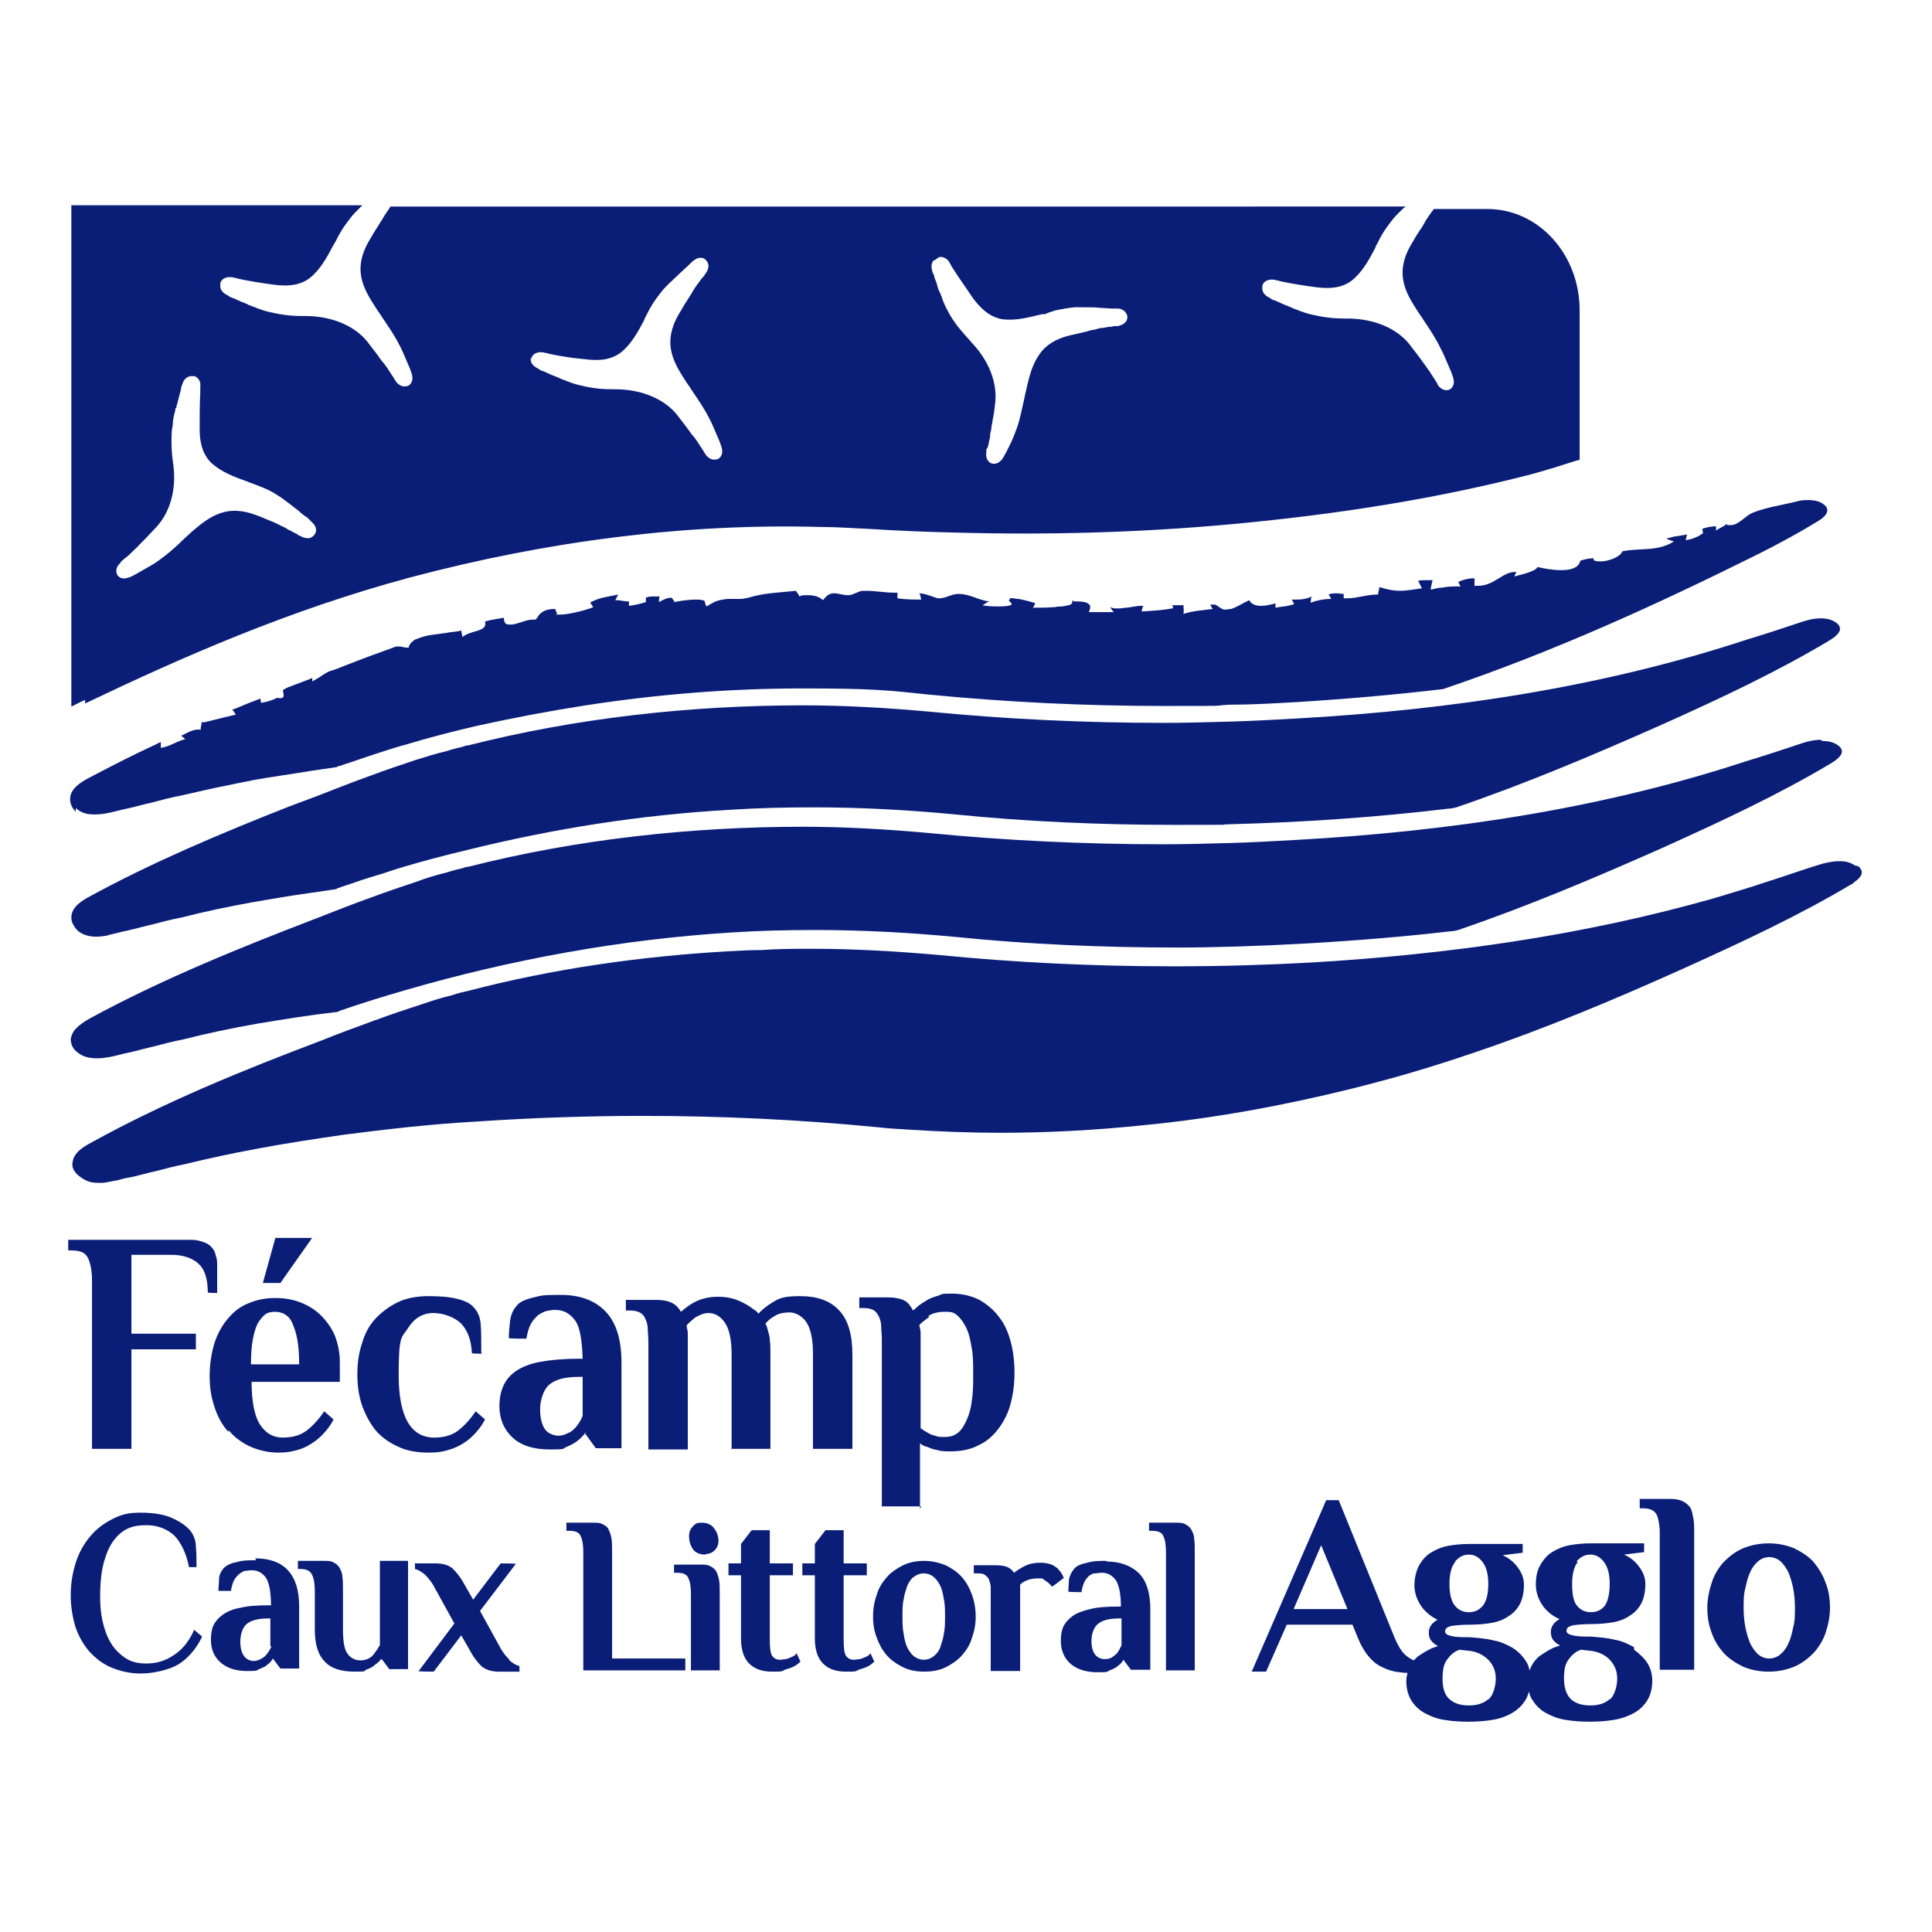 <?xml version="1.0" encoding="UTF-8"?>
<svg id="Calque_2" xmlns="http://www.w3.org/2000/svg" version="1.1" viewBox="0 0 308.7 308.7">
  <!-- Generator: Adobe Illustrator 29.0.1, SVG Export Plug-In . SVG Version: 2.1.0 Build 192)  -->
  <defs>
    <style>
      .st0 {
        fill: #0a1e78;
      }
    </style>
  </defs>
  <g>
    <path class="st0" d="M290.9,118.2c-.9,0-1.8.2-2.8.5-3,1-6,2-9,2.9-22.8,7.5-46.9,11.2-71.9,12.6-3.6.2-7.1.4-10.7.5-3.6.1-7.2.2-10.7.2-12.6,0-25.1-.6-37.4-1.8-6.7-.6-13.4-1-20.1-1h0c-17.9,0-36.2,2-53.5,6.4-.3,0-.6.1-.8.2-.9.2-1.7.4-2.6.7-1.7.4-3.3.9-4.9,1.5-2.4.8-4.8,1.6-7.2,2.5-2.8,1-5.6,2.1-8.4,3.2-12.5,4.8-24.9,9.8-36.5,16.1-.9.5-1.8,1.1-2.5,1.9-.3.4-.5.9-.6,1.4,0,.8.3,1.5.9,2,1,.9,2.1,1.1,3.4,1.1.6,0,1.2-.1,1.9-.2,1-.2,2-.5,3-.7,1.4-.3,2.7-.7,4.1-1,1.5-.4,3-.8,4.6-1.1,3.9-1,7.8-1.8,11.7-2.5,4.2-.7,8.5-1.4,12.9-1.9.2,0,.3-.1.5-.2,3.5-1.2,7-2.3,10.5-3.3,16.9-4.9,34.4-8.1,52-9.2,4.5-.3,9-.4,13.5-.4,7.4,0,14.9.4,22.3,1.1,11.8,1.2,23.7,1.7,35.5,1.7s29.2-.9,43.7-2.6c.4,0,.8-.1,1.2-.2,11.4-3.9,22.2-8.5,32.8-13.2,9.3-4.2,18.5-8.5,26.7-13.4,1.5-.9,2.5-1.9,1.2-2.9-.7-.5-1.5-.7-2.5-.7"/>
    <path class="st0" d="M296.4,138.3c-.7-.5-1.5-.7-2.5-.7s-1.8.2-2.7.4c-3,.9-6,2-8.9,2.9-2.9,1-5.8,1.8-8.7,2.7-20.5,5.8-42,8.9-64.2,10.2-7.3.4-14.5.6-21.6.6h-.6c-12.5,0-24.9-.6-37.1-1.8-6.8-.6-13.6-1-20.3-1h0c-2.7,0-5.4,0-8.1.2-1.8,0-3.6.1-5.4.2-14,.8-28,2.8-41.4,6.3-.9.2-1.8.4-2.6.7-1.7.4-3.3.9-5,1.5-2.5.8-4.9,1.6-7.3,2.5-.1,0-.2,0-.3.1-2.7,1-5.5,2-8.2,3.1-12.7,4.8-25.2,9.9-36.8,16.3-1.3.7-2.9,1.6-3.1,3.2-.2.8.3,1.6.9,2.1.5.4,1.1.8,1.7,1,.6.2,1.3.2,2,.2.8,0,1.7-.3,2.5-.4.7-.2,1.5-.4,2.2-.5,1.4-.3,2.7-.7,4.1-1,1.5-.4,3.1-.8,4.6-1.1,3.7-.9,7.4-1.7,11.2-2.4,4.7-.9,9.4-1.6,14.2-2.3,7-.9,14-1.7,21.2-2.1,8.9-.6,17.8-.9,26.5-.9,12.6,0,25.1.6,37.4,1.8,1.7.2,3.4.3,5.2.4,4.8.3,9.6.5,14.5.5,7.5,0,15.1-.4,22.8-1.2,11.5-1.1,22.7-3.2,33.6-5.9,1.6-.4,3.1-.8,4.6-1.2,4.9-1.3,9.7-2.8,14.4-4.4,11.9-4,23-8.7,33.9-13.6,9.3-4.2,18.5-8.5,26.7-13.4.2,0,.3-.2.4-.3,1.2-.8,1.8-1.7.7-2.6"/>
    <path class="st0" d="M19.3,89.8l.3-.3c.2-.1.3-.3.5-.4.4-.3.8-.7,1.1-1,0,0,.2-.2.2-.2.3-.3.6-.5.8-.8.3-.3.6-.6,1-1,.6-.6,1.2-1.3,1.8-1.9,2.2-2.4,3.2-6,2.7-9.9-.2-1.2-.3-2.5-.3-3.8,0-.8,0-1.7.2-2.6,0-.8.2-1.6.4-2.3,0-.2,0-.4.2-.5,0-.2,0-.4.1-.5.1-.4.2-.8.3-1.2.1-.4.2-.7.3-1.1h0c0-.3.1-.6.2-.8.1-.4.4-1.2,1.3-1.4.1,0,.2,0,.3,0,.1,0,.3,0,.4,0,.7.3,1,1,.9,1.6,0,.1,0,.3,0,.4,0,.2,0,.4,0,.6-.1,1.8-.1,3.8-.1,5.9,0,1.7.3,3.8,1.8,5.3,1.6,1.5,3.7,2.3,5.7,3l.5.2c.5.2,1.1.4,1.6.6,1,.4,1.9.8,2.8,1.4.5.3.9.6,1.3.9.7.5,1.4,1.1,2.1,1.6.4.4.9.8,1.4,1.1h0c.2.2.4.4.6.6.3.3.8.7.8,1.4,0,.3-.1.6-.4.9-.2.2-.4.3-.7.4-.5,0-1-.1-1.1-.2l-.4-.2c-.2,0-.3-.2-.5-.3-.5-.2-.9-.5-1.4-.7l-.3-.2c-.3-.2-.7-.3-1-.5-.4-.2-.8-.4-1.3-.6-.8-.3-1.6-.7-2.5-1-2.1-.8-4-.9-5.7-.3-1.8.6-3.3,1.9-4.6,3-.4.4-.9.8-1.3,1.2h0c-1.3,1.3-2.6,2.4-4,3.4-.7.5-1.4.9-2.3,1.4l-1.4.8c-.5.3-1,.5-1.5.6-.6.1-1.1-.1-1.4-.6,0,0,0,0,0,0-.3-.7,0-1.4.5-1.8M84.9,57.4c0-.1,0-.2.1-.4.3-.6,1.1-.8,1.7-.7.1,0,.3,0,.4.1.2,0,.4,0,.5.1,1.8.4,3.7.7,5.9.9,1.7.2,3.8.3,5.6-1,1.7-1.3,2.8-3.3,3.8-5.2l.2-.5c.3-.5.5-1,.8-1.5.5-.9,1.1-1.7,1.8-2.6.3-.4.7-.8,1.1-1.2.6-.6,1.3-1.2,1.9-1.8.4-.4.9-.8,1.3-1.2h0c.2-.2.4-.4.6-.6.3-.2.8-.7,1.5-.6.3,0,.6.2.8.5.2.2.3.5.3.8,0,.5-.3,1-.4,1.1l-.2.3c-.1.2-.2.3-.4.5-.3.4-.6.8-.9,1.2l-.2.3c-.2.3-.4.6-.6,1-.3.4-.5.8-.7,1.1-.5.7-.9,1.5-1.4,2.3-1.1,1.9-1.5,3.8-1.2,5.5.3,1.9,1.4,3.6,2.3,5,.3.5.7,1,1,1.5h0c1,1.5,2,2.9,2.8,4.5.4.7.7,1.5,1.1,2.4l.6,1.4c.2.6.4,1,.4,1.5,0,.6-.3,1.1-.8,1.3,0,0,0,0-.1,0-.8.2-1.4-.3-1.7-.7l-.2-.3c-.1-.2-.2-.3-.3-.5-.3-.4-.5-.8-.8-1.2,0-.1-.1-.2-.2-.3-.2-.3-.4-.6-.7-.9-.3-.4-.5-.7-.8-1.1-.5-.7-1.1-1.4-1.6-2.1-2-2.5-5.5-4-9.5-4.1-1.3,0-2.5,0-3.8-.2-.8-.1-1.7-.3-2.5-.5-.8-.2-1.6-.5-2.3-.8-.2,0-.3-.1-.5-.2-.2,0-.3-.2-.5-.2-.4-.2-.8-.3-1.2-.5-.4-.2-.7-.3-1.1-.5h-.1c-.2-.1-.5-.2-.7-.4-.4-.2-1.2-.6-1.2-1.5,0,0,0-.2,0-.3M149.5,41.5c0,0,.1-.1.2-.2.1,0,.2-.1.3-.2.7-.2,1.4.3,1.7.8,0,.1.2.3.2.4.1.2.2.3.3.5,1,1.6,2.1,3.1,3.3,4.9,1,1.3,2.4,2.9,4.6,3.3,2.2.3,4.3-.3,6.4-.8h.5c.5-.3,1.1-.4,1.6-.6,1-.2,2-.4,3.1-.5.5,0,1.1,0,1.6,0,.9,0,1.8,0,2.6.1.6,0,1.2.1,1.8.1h0c.2,0,.5,0,.8,0,.4,0,1,.1,1.4.7.2.3.3.6.2.9,0,.3-.2.5-.4.7-.4.4-.9.4-1,.5h-.4c-.2,0-.4,0-.6.1-.5,0-1,.1-1.5.2h-.3c-.4.1-.8.2-1.1.3-.4,0-.9.2-1.3.3-.8.2-1.7.4-2.6.6-2.1.5-3.8,1.5-4.8,3-1.1,1.5-1.6,3.4-2,5.1-.1.6-.3,1.2-.4,1.8h0c-.4,1.8-.7,3.5-1.3,5.1-.3.8-.6,1.6-1,2.4l-.7,1.4c-.3.5-.5,1-.9,1.3-.4.4-1,.5-1.5.3,0,0,0,0,0,0-.7-.4-.8-1.2-.7-1.8v-.4c.2-.2.2-.4.3-.6.1-.5.2-1,.3-1.4,0-.1,0-.2,0-.3,0-.4.2-.7.2-1.1,0-.4.2-.9.2-1.3.2-.8.3-1.7.4-2.6.4-3.2-.9-6.7-3.6-9.6-.8-.9-1.7-1.9-2.5-2.9-.5-.7-1-1.4-1.4-2.2-.4-.7-.7-1.4-1-2.2,0-.2-.1-.3-.2-.5,0-.2-.1-.3-.2-.5-.2-.4-.3-.8-.4-1.2-.1-.4-.3-.7-.4-1.1h0c0-.3-.2-.6-.3-.8-.1-.4-.4-1.3.2-1.9M13.6,112.4c15.5-7.4,32.5-14.9,51.8-20.1,22.2-5.9,44.3-8.7,65.8-8.1,2.5,0,5,.2,7.5.3,4.7.3,9.4.5,14.1.6,14.6.4,29.2,0,43.5-1.3,17.6-1.6,33.6-4.2,48.3-8,2.6-.7,5.1-1.5,7.6-2.3,0,0,.1,0,.2,0v-10.8c0-.4,0-.7,0-1.1,0,0,0,0,0,0v-12c0-9-6.6-16.2-14.7-16.2h-8.6c-.3.4-.5.7-.8,1.1l-.2.3c-.2.3-.4.6-.6,1-.2.4-.5.8-.7,1.1-.5.7-.9,1.5-1.4,2.3-1.1,1.9-1.5,3.8-1.2,5.5.3,1.9,1.4,3.6,2.3,5,.3.5.7,1,1,1.5h0c1,1.5,2,3,2.7,4.5.4.7.7,1.5,1.1,2.4l.6,1.4c.2.6.4,1,.4,1.5,0,.6-.3,1.1-.8,1.3,0,0,0,0,0,0-.8.2-1.4-.3-1.7-.7l-.2-.4c-.1-.2-.2-.3-.3-.5-.3-.4-.5-.8-.8-1.2,0-.1-.1-.2-.2-.3-.2-.3-.4-.6-.7-1-.3-.4-.5-.7-.8-1.1-.5-.7-1.1-1.4-1.6-2.1-2-2.5-5.5-4-9.5-4.1-1.2,0-2.5,0-3.8-.2-.8-.1-1.7-.3-2.6-.5-.8-.2-1.6-.5-2.3-.8-.2,0-.3-.1-.5-.2l-.5-.2c-.4-.2-.8-.3-1.2-.5-.4-.2-.7-.3-1.1-.5h-.1c-.2-.1-.5-.2-.7-.4-.4-.2-1.2-.6-1.2-1.5,0,0,0-.2,0-.3,0-.1,0-.2.1-.4.3-.6,1.1-.8,1.7-.7.2,0,.3,0,.4.1.2,0,.4,0,.5.1,1.8.4,3.7.7,5.9,1,1.7.2,3.8.3,5.6-1,1.7-1.3,2.8-3.3,3.8-5.2l.2-.5c.3-.5.5-1,.8-1.5.5-.9,1.1-1.7,1.8-2.6.3-.4.7-.8,1.1-1.2.3-.3.6-.6,1-.9H62.4c-.2.3-.4.6-.6.9l-.2.3c-.2.3-.4.6-.6,1-.3.4-.5.8-.7,1.1-.5.7-.9,1.5-1.4,2.3-1.1,1.9-1.5,3.8-1.2,5.5.3,1.9,1.4,3.6,2.3,5,.3.5.7,1,1,1.5h0c1,1.5,2,2.9,2.8,4.5.4.7.7,1.5,1.1,2.4l.6,1.4c.2.6.4,1,.4,1.5,0,.6-.3,1.1-.8,1.3,0,0,0,0-.1,0-.8.2-1.4-.3-1.7-.7l-.2-.3c-.1-.2-.2-.3-.3-.5-.3-.4-.5-.8-.8-1.2,0-.1-.1-.2-.2-.3-.2-.3-.4-.6-.7-.9-.3-.4-.5-.7-.8-1.1-.5-.7-1.1-1.4-1.6-2.1-2-2.5-5.5-4-9.5-4.1-1.3,0-2.5,0-3.8-.2-.8-.1-1.7-.3-2.6-.5-.8-.2-1.6-.5-2.3-.8-.2,0-.3-.1-.5-.2-.2,0-.3-.1-.5-.2-.4-.2-.8-.3-1.2-.5-.4-.2-.7-.3-1.1-.5h-.1c-.2-.1-.5-.2-.7-.4-.4-.2-1.2-.6-1.2-1.5,0,0,0-.2,0-.3,0-.1,0-.2.1-.4.3-.6,1.1-.8,1.7-.7.2,0,.3,0,.4.1.2,0,.4,0,.5.1,1.8.4,3.7.7,5.9,1,1.7.2,3.8.3,5.6-1,1.7-1.3,2.8-3.3,3.8-5.2l.3-.5c.3-.5.5-1,.8-1.5.5-.9,1.1-1.7,1.8-2.6.3-.4.7-.8,1.1-1.2.2-.2.5-.5.7-.7H11.4v80.1c.6-.3,1.2-.6,1.8-.9.1,0,.3-.1.4-.2"/>
    <path class="st0" d="M34.7,206.6v-4.4c0-.5,0-1-.2-1.5-.1-.5-.3-1-.6-1.3-.3-.4-.7-.7-1.3-.9-.5-.2-1.2-.4-2-.4H10.9v1.7h.6c1.4,0,2.2.4,2.6,1.3.4.9.6,2.1.6,3.6v26.8h6.3v-15.9h10.3v-2.5h-10.3v-12.6h6.4c1.8,0,3.3.5,4.3,1.4,1,.9,1.5,2.4,1.5,4.6h0c0,.1,1.6.1,1.6.1Z"/>
    <path class="st0" d="M40.4,214c.2-1.1.5-2,.8-2.6.4-.6.8-1.1,1.2-1.4s1-.4,1.5-.4,1.1.1,1.6.4c.5.3.9.7,1.2,1.4.3.7.6,1.5.8,2.6.2,1.1.3,2.4.3,4h-7.7c0-1.6.1-3,.3-4M36.5,228.5c.9,1.1,2.1,2,3.4,2.6,1.3.6,2.9,1,4.5,1s2.4-.2,3.4-.5c1-.3,1.8-.8,2.5-1.3.7-.5,1.3-1.1,1.8-1.7.5-.6.9-1.2,1.2-1.8h0c0,0-1.5-1.3-1.5-1.3h0c0,0,0,0,0,0-.8,1.2-1.7,2.2-2.7,3-1,.8-2.3,1.2-3.9,1.2s-2.7-.7-3.6-2c-.9-1.3-1.4-3.7-1.4-6.9h14.1c0-.4,0-.7,0-1.1,0-.3,0-.6,0-1,0-.4,0-.8,0-1.1,0-1.5-.3-2.9-.8-4.2-.5-1.2-1.3-2.3-2.2-3.2-.9-.9-2-1.6-3.3-2.1-1.3-.5-2.6-.7-4.1-.7s-2.9.3-4.1.8c-1.3.5-2.4,1.3-3.3,2.4-.9,1-1.7,2.4-2.2,3.9-.5,1.6-.8,3.4-.8,5.4s.3,3.5.8,5c.5,1.5,1.2,2.8,2.2,3.9"/>
  </g>
  <polygon class="st0" points="44 197.8 42 205 44.8 205 49.8 197.9 49.9 197.8 44 197.8"/>
  <g>
    <path class="st0" d="M76.9,216.1h0c0-2,0-3.5-.1-4.6-.1-1.1-.5-2-1.1-2.6-.6-.7-1.5-1.1-2.8-1.4-1.2-.3-2.8-.4-4.5-.4s-3.5.3-4.9,1c-1.4.7-2.6,1.6-3.6,2.7s-1.7,2.5-2.1,4c-.5,1.5-.7,3.1-.7,4.8s.2,3.3.7,4.8c.5,1.5,1.2,2.8,2.1,4,.9,1.1,2.1,2,3.6,2.7,1.4.7,3.1,1,4.9,1s2.5-.2,3.5-.5c1-.3,1.9-.8,2.6-1.3.7-.5,1.3-1.1,1.8-1.7.5-.6.9-1.2,1.2-1.8h0c0,0-1.5-1.3-1.5-1.3h0c0,0,0,0,0,0-.8,1.2-1.7,2.2-2.7,3-1,.8-2.3,1.2-3.9,1.2-3.8,0-5.7-3.4-5.7-10s.5-5.9,1.5-7.5c1-1.6,2.4-2.4,4-2.4s3.3.6,4.4,1.6c1.1,1.1,1.7,2.7,1.8,4.8h0c0,.1,1.6.1,1.6.1Z"/>
    <path class="st0" d="M90.9,228.9c-.5.3-1.1.5-1.7.5s-1.6-.3-2.1-1c-.5-.7-.8-1.8-.8-3.2s.5-3.1,1.4-3.9c1-.9,2.6-1.3,4.8-1.3h.6v6.2c-.2.6-.6,1.2-.9,1.6-.3.4-.7.8-1.2,1.1M93.5,229.2h.1l1.6,2.2h0c0,0,4.1,0,4.1,0v-13.7c0-3.6-.8-6.3-2.5-8.1-1.7-1.8-4.1-2.7-7.2-2.7s-3,.1-4.3.4c-1.3.3-2.3.7-2.8,1.4-.6.7-.9,1.5-1,2.4-.1.9-.2,1.8-.2,2.7h0c0,.1,2.8.1,2.8.1h0c.2-1,.4-1.8.7-2.3.3-.6.7-1,1.1-1.4.4-.3.8-.5,1.3-.7.5-.1,1-.2,1.5-.2,1.4,0,2.4.6,3.2,1.7.8,1.1,1.1,3.2,1.2,6.1h-.6c-2.5,0-4.6.2-6.2.5-1.6.3-2.9.8-3.9,1.5-1,.7-1.6,1.5-2,2.4-.4.9-.6,2-.6,3.2,0,2,.7,3.7,2.1,5,1.4,1.3,3.4,1.9,6,1.9s1.9-.1,2.6-.4c.7-.3,1.3-.6,1.8-1,.5-.4,1-.9,1.3-1.4"/>
    <path class="st0" d="M116.8,231.5h6.3v-15.1c0-.9,0-1.6-.1-2.3,0-.6-.2-1.1-.3-1.5-.1-.4-.2-.8-.4-1.1.4-.5.9-.9,1.6-1.3.7-.4,1.5-.5,2.3-.5s1.9.5,2.6,1.5c.7,1,1.1,2.7,1.1,5.1v15.2h6.3v-15c0-3.3-.7-5.7-2.2-7.2-1.4-1.5-3.5-2.2-6.1-2.2s-3.3.3-4.3.9c-1,.6-1.8,1.2-2.4,1.9-.2-.2-.4-.5-.8-.7-.4-.3-.8-.6-1.4-.9-.5-.3-1.2-.6-1.9-.8s-1.5-.3-2.4-.3c-1.4,0-2.6.3-3.6.8-1,.5-1.7,1.1-2.3,1.6h0c-.4-.7-.9-1.2-1.6-1.5-.7-.3-1.5-.4-2.5-.4h-4.7v1.7h.6c.7,0,1.2.1,1.6.3.4.2.7.5.9,1,.2.4.4,1,.4,1.6,0,.6.1,1.3.1,2v17.3h6.3v-17.2c0-.4,0-.8,0-1.1,0-.3,0-.6-.1-.9,0-.2-.1-.5-.1-.6.3-.4.8-.8,1.4-1.3.7-.4,1.4-.7,2.1-.7,1,0,1.9.5,2.6,1.5.7,1,1.1,2.7,1.1,5.1v15.2Z"/>
    <path class="st0" d="M148.3,210.3c.7-.5,1.6-.7,2.8-.7s1.4.2,2,.7c.5.5,1,1.2,1.4,2.1.4.9.6,2,.8,3.2.2,1.2.2,2.6.2,4s0,2.8-.2,4c-.1,1.2-.4,2.3-.8,3.2-.4.9-.8,1.6-1.4,2.1-.6.5-1.3.7-2.1.7s-1.1,0-1.6-.2c-.5-.1-.9-.3-1.2-.5-.4-.2-.7-.4-1.1-.7v-14.1c0-.4,0-.7,0-1,0-.3,0-.5-.1-.8,0-.2-.1-.4-.1-.6.4-.4.9-.8,1.6-1.3M147,241.1v-10.5c.3.3.7.5,1.2.6.4.2,1,.4,1.6.5.6.2,1.3.2,2.1.2,1.7,0,3.2-.3,4.5-1,1.3-.6,2.3-1.5,3.2-2.7.8-1.1,1.5-2.4,1.9-4,.4-1.5.6-3.2.6-4.9s-.2-3.4-.6-4.9c-.4-1.5-1-2.9-1.9-4-.8-1.1-1.9-2-3.1-2.7-1.2-.6-2.7-1-4.3-1s-1.6,0-2.2.3c-.7.2-1.3.4-1.8.7-.5.3-1,.6-1.4.9-.3.3-.6.5-.9.8-.4-.7-.8-1.3-1.4-1.6-.6-.3-1.5-.5-2.5-.5h-4.7v1.7h.6c.7,0,1.2.1,1.6.3.4.2.7.6.9,1,.2.4.4,1,.4,1.6,0,.6.1,1.3.1,2v26.8h6.3Z"/>
    <path class="st0" d="M257.2,271.5c-.8.7-1.8,1-3.1,1s-2.3-.3-3.1-1c-.7-.7-1.1-1.8-1.1-3.3s.2-2.3.7-3c.5-.7,1.1-1.3,2-1.6l1.8.2c1.2.2,2.2.7,2.9,1.5.7.8,1.1,1.7,1.1,2.9s-.4,2.6-1.1,3.3M237.8,271.5c-.8.7-1.8,1-3.1,1s-2.3-.3-3.1-1c-.8-.7-1.1-1.8-1.1-3.3s.2-2.3.7-3c.5-.7,1.1-1.3,2-1.6l1.8.2c1.2.2,2.1.7,2.9,1.5.7.8,1.1,1.7,1.1,2.9s-.4,2.6-1.1,3.3M206.7,257.1l4.4-10.2,4.2,10.2h-8.6ZM232.5,249.5c.6-.7,1.3-1.1,2.2-1.1s1.6.4,2.2,1.2c.6.8.9,1.9.9,3.5s-.3,2.8-.9,3.5c-.6.7-1.3,1-2.2,1s-1.6-.3-2.2-1c-.6-.7-.9-1.9-.9-3.5s.3-2.8.9-3.5M251.9,249.5c.6-.7,1.3-1.1,2.2-1.1s1.6.4,2.2,1.2c.6.8.9,1.9.9,3.5s-.3,2.8-.8,3.5c-.6.7-1.3,1-2.2,1s-1.6-.3-2.2-1c-.6-.7-.8-1.9-.8-3.5s.3-2.8.9-3.5M261.1,263.2c-.9-.5-1.9-1-3.1-1.2-1.2-.3-2.5-.4-3.8-.5-1.2,0-2.1,0-2.9-.2-1-.2-1-.6-1-.7,0-.5.3-.7,1-.9.7-.1,1.7-.2,2.9-.2s2.5-.1,3.6-.3c1.1-.2,2-.6,2.7-1.1.8-.5,1.4-1.2,1.8-2,.4-.8.6-1.9.6-3s-.4-2-1.1-2.9c-.6-.8-1.4-1.4-2.3-1.8l3.2-.4v-1.4h-8.5c-1.2,0-2.3.1-3.4.3-1.1.2-2,.6-2.8,1.1-.8.5-1.4,1.2-1.9,2.1-.5.8-.7,1.9-.7,3.1s.4,2.4,1.2,3.5c.7.9,1.6,1.6,2.6,2-.9.5-1.4,1.2-1.4,2s.2,1.2.6,1.6c.3.3.6.5.9.6-.5.2-1,.3-1.5.6-.6.3-1.2.7-1.8,1.1-.5.4-1,1-1.3,1.6-.1.2-.2.5-.3.7-.1-.5-.3-1.1-.6-1.5-.5-.8-1.2-1.5-2.1-2.1-.9-.5-1.9-1-3.1-1.2-1.2-.3-2.5-.4-3.8-.5-1.2,0-2.2,0-2.9-.2-1-.2-1-.6-1-.7,0-.5.3-.7,1-.9.7-.1,1.7-.2,2.9-.2s2.5-.1,3.6-.3c1.1-.2,2-.6,2.7-1.1.8-.5,1.4-1.2,1.8-2,.4-.8.6-1.9.6-3s-.4-2-1.1-2.9c-.6-.8-1.4-1.4-2.3-1.8l3.2-.4v-1.4h-8.5c-1.2,0-2.3.1-3.4.3-1.1.2-2,.6-2.8,1.1-.8.5-1.4,1.2-1.9,2.1-.4.8-.7,1.9-.7,3.1s.4,2.4,1.2,3.5c.7.9,1.6,1.6,2.5,2-.9.5-1.4,1.2-1.4,2s.2,1.2.6,1.6c.3.3.6.5.9.6-.5.2-1,.3-1.5.6-.6.3-1.2.7-1.8,1.1-.2.2-.4.4-.6.6-.5-.2-.9-.5-1.4-.9-.7-.7-1.2-1.6-1.7-2.8l-8.9-21.9h0c0,0-2,0-2,0l-11.9,27.4h2.3l3.3-7.5h10.5l.9,2.2c.5,1.2,1.1,2.2,1.7,2.9.6.7,1.3,1.3,2,1.6.7.4,1.4.6,2.2.8.7.1,1.4.2,2,.2-.1.4-.2.8-.2,1.3,0,1.2.3,2.3.8,3.1.5.8,1.2,1.5,2.1,2,.9.5,1.9.9,3.1,1.1,1.2.2,2.5.3,3.9.3s2.7-.1,3.9-.3c1.2-.2,2.3-.6,3.1-1.1.9-.5,1.6-1.2,2.1-2,.3-.4.4-.9.6-1.4.1.5.3,1,.6,1.4.5.8,1.2,1.5,2.1,2,.9.5,1.9.9,3.1,1.1,1.2.2,2.5.3,3.9.3s2.7-.1,3.9-.3c1.2-.2,2.3-.6,3.2-1.1.9-.5,1.6-1.2,2.1-2,.5-.8.8-1.9.8-3.1s-.3-2.1-.8-2.9c-.5-.8-1.3-1.5-2.1-2.1"/>
    <path class="st0" d="M269.9,240.7c-.3-.4-.7-.7-1.2-.9-.5-.2-1.1-.3-1.8-.3h-4.9v1.5h.5c1.1,0,1.8.3,2.2,1,.3.7.5,1.7.5,2.9v21.9h5.5v-21.9c0-1,0-1.9-.2-2.6-.1-.7-.3-1.3-.6-1.7"/>
    <path class="st0" d="M286.5,260.1c-.2,1-.4,1.8-.8,2.6-.3.7-.8,1.3-1.3,1.7-.5.4-1.1.6-1.7.6s-1.2-.2-1.7-.6c-.5-.4-.9-1-1.3-1.7-.3-.7-.6-1.6-.8-2.6-.2-1-.3-2.1-.3-3.2s0-2.3.3-3.2c.2-1,.4-1.8.8-2.6.3-.7.8-1.3,1.3-1.7.5-.4,1.1-.6,1.7-.6s1.2.2,1.7.6c.5.4.9,1,1.3,1.7.3.7.6,1.6.8,2.6.2,1,.3,2.1.3,3.2s0,2.2-.3,3.2M289.8,249.6c-.8-.9-1.9-1.6-3.1-2.2-1.2-.5-2.6-.8-4.1-.8s-2.9.3-4.1.8c-1.2.5-2.2,1.3-3.1,2.2-.8.9-1.5,2-1.9,3.3-.4,1.2-.7,2.6-.7,4s.2,2.7.7,4c.4,1.2,1.1,2.3,1.9,3.2.8.9,1.9,1.6,3.1,2.2,1.2.5,2.6.8,4.1.8s2.9-.3,4.1-.8c1.2-.5,2.2-1.3,3.1-2.2.8-.9,1.5-2,1.9-3.2.4-1.2.7-2.6.7-4s-.2-2.8-.7-4c-.4-1.2-1.1-2.3-1.9-3.3"/>
    <path class="st0" d="M30.9,260.7c-.8,1.7-1.9,3-3.2,3.8-1.3.9-2.8,1.3-4.3,1.3s-2.5-.3-3.4-.9c-.9-.6-1.7-1.4-2.3-2.4-.6-1-1-2.1-1.3-3.4-.3-1.3-.4-2.6-.4-4,0-2.2.2-4,.6-5.5.4-1.4.9-2.6,1.6-3.5s1.4-1.5,2.3-1.9c.9-.4,1.9-.5,2.9-.5,1.8,0,3.3.6,4.5,1.7,1.1,1.2,1.9,2.9,2.3,5h0c0,0,1.2,0,1.2,0h0c0-1.1,0-2.2-.1-3.2,0-1-.3-1.8-.8-2.5-.6-.8-1.6-1.5-2.9-2.1-1.3-.6-3-.9-5.1-.9s-3.1.3-4.5,1c-1.4.7-2.6,1.6-3.6,2.8-1,1.2-1.8,2.6-2.3,4.2s-.8,3.3-.8,5.2.3,3.4.7,4.9c.5,1.5,1.2,2.8,2.2,4,1,1.1,2.1,2,3.5,2.6,1.4.6,3,1,4.8,1s4.3-.5,5.9-1.4c1.5-.9,2.9-2.4,3.9-4.5h0c0,0-1.3-1.1-1.3-1.1h0Z"/>
    <path class="st0" d="M43.4,263c-.2.5-.4.8-.7,1.2-.2.3-.5.6-.9.8-.3.2-.8.4-1.3.4s-1.2-.3-1.5-.8c-.4-.5-.6-1.3-.6-2.3s.3-2.2,1-2.8c.7-.6,1.9-.9,3.4-.9h.4v4.5ZM40.9,249.3c-1.1,0-2.1,0-3.1.3-1,.2-1.6.5-2.1,1-.4.5-.7,1.1-.7,1.7,0,.7-.1,1.3-.1,1.9h0c0,0,2,0,2,0h0c.1-.7.3-1.3.5-1.7.2-.4.5-.7.8-1,.3-.2.6-.4.9-.5.3,0,.7-.1,1.1-.1,1,0,1.7.4,2.3,1.2.5.8.8,2.3.8,4.4h-.4c-1.8,0-3.3.1-4.5.4-1.2.2-2.1.6-2.8,1.1-.7.5-1.2,1.1-1.5,1.7-.3.7-.4,1.5-.4,2.3,0,1.5.5,2.7,1.5,3.6,1,.9,2.4,1.4,4.3,1.4s1.4-.1,1.9-.3c.5-.2,1-.4,1.3-.7.4-.3.7-.6.9-1h0l1.2,1.6h0s3,0,3,0v-9.9c0-2.6-.6-4.5-1.8-5.8-1.2-1.3-3-1.9-5.2-1.9"/>
    <path class="st0" d="M60.6,263c-.2.4-.5.8-.8,1.2-.2.3-.5.6-.9.8-.4.2-.8.3-1.3.3-.9,0-1.6-.4-2.1-1.1-.5-.7-.7-2-.7-3.9v-6.1c0-.9,0-1.7-.1-2.3,0-.6-.3-1.1-.5-1.5-.3-.4-.6-.6-1-.8-.4-.2-.9-.2-1.5-.2h-4.1v1.3h.4c1,0,1.6.3,1.9,1,.3.7.4,1.5.4,2.6v6c0,2.4.5,4.1,1.6,5.2,1,1.1,2.6,1.6,4.8,1.6s1.3-.1,1.8-.3c.5-.2,1-.4,1.3-.7.4-.3.8-.6,1.1-1h.1l1.2,1.6h0s3,0,3,0v-17.3h-4.5v13.5Z"/>
    <path class="st0" d="M81.4,265.2c-.5-.5-1.1-1.2-1.5-2l-3.2-5.8,5.7-7.5h.1c0-.1-2.5-.1-2.5-.1l-4.4,5.8-1.6-2.8c-.5-.9-1.1-1.6-1.7-2.2-.6-.5-1.5-.8-2.7-.8h-3.3v.9h0c.5.1,1,.4,1.6.9.5.5,1.1,1.2,1.5,2l3.2,5.8-5.7,7.6h-.1c0,.1,2.5.1,2.5.1l4.4-5.8,1.6,2.8c.5.9,1.1,1.6,1.7,2.2.7.5,1.5.8,2.7.8h3.3v-.9h0c-.5-.1-1-.4-1.6-.9"/>
    <path class="st0" d="M97.8,248c0-.9,0-1.6-.1-2.2-.1-.6-.3-1.1-.5-1.5-.2-.4-.6-.6-1-.8-.4-.2-.9-.2-1.5-.2h-4.2v1.3h.5c1,0,1.6.3,1.8.9.3.6.4,1.5.4,2.5v18.9h16.3v-1.9h-11.7v-17.1Z"/>
    <path class="st0" d="M114.4,251c-.3-.4-.6-.6-1-.8-.4-.2-.9-.2-1.5-.2h-4.2v1.3h.5c1,0,1.6.3,1.8.9.3.6.4,1.5.4,2.5v12.2h4.6v-12.2c0-.9,0-1.6-.1-2.2-.1-.6-.3-1.1-.5-1.5"/>
    <path class="st0" d="M112.8,248.3c.5,0,1-.2,1.4-.6.4-.4.6-.9.6-1.5s-.2-1.4-.7-2c-.4-.6-1.1-.9-2-.9s-1,.2-1.4.6c-.4.4-.6.9-.6,1.6s.2,1.4.6,2c.4.6,1.1.9,2,.9"/>
    <path class="st0" d="M127.2,264.3c-.2.2-.5.4-.8.5-.2.1-.5.2-.8.3-.3,0-.6.1-1,.1-.5,0-.9-.2-1.2-.6-.3-.4-.4-1.3-.4-2.6v-10.3h3.7v-1.9h-3.7v-5.3h-2.9l-1.7,2.2h0v3.1h-2v1.9h2v10.1c0,1.7.4,3.1,1.3,4,.9.9,2.1,1.3,3.7,1.3s1.4,0,2-.3c.6-.2,1-.3,1.4-.5.4-.2.8-.5,1.1-.8h0c0,0-.6-1.3-.6-1.3h-.1Z"/>
    <path class="st0" d="M139,264.3c-.2.2-.5.4-.8.5-.2.1-.5.2-.8.3-.3,0-.7.1-1,.1-.5,0-.9-.2-1.2-.6-.3-.4-.4-1.3-.4-2.6v-10.3h3.7v-1.9h-3.7v-5.3h-2.9l-1.7,2.2h0v3.1h-2v1.9h2v10.1c0,1.7.4,3.1,1.3,4,.9.9,2.1,1.3,3.7,1.3s1.4,0,2-.3c.6-.2,1-.3,1.4-.5.4-.2.8-.5,1.1-.8h0c0,0-.6-1.3-.6-1.3h-.1Z"/>
    <path class="st0" d="M150.8,261.1c-.1.8-.4,1.6-.6,2.2s-.7,1.1-1.1,1.4-.9.5-1.5.5-1-.2-1.5-.5c-.4-.3-.8-.8-1.1-1.4-.3-.6-.5-1.4-.6-2.2-.2-.9-.2-1.8-.2-2.8s0-2,.2-2.8c.1-.8.4-1.6.6-2.2.3-.6.6-1.1,1.1-1.4.4-.3.9-.5,1.5-.5s1.1.2,1.5.5c.4.3.8.8,1.1,1.4.3.6.5,1.4.6,2.2.2.8.2,1.8.2,2.8s0,1.9-.2,2.8M153.7,252c-.7-.8-1.6-1.4-2.6-1.9-1-.4-2.2-.7-3.4-.7s-2.4.2-3.4.7c-1,.5-1.9,1.1-2.6,1.9-.7.8-1.3,1.7-1.6,2.8-.4,1.1-.6,2.2-.6,3.5s.2,2.4.6,3.4c.4,1.1.9,2,1.6,2.8.7.8,1.6,1.4,2.6,1.9,1,.5,2.2.7,3.4.7s2.4-.2,3.4-.7c1-.5,1.9-1.1,2.6-1.9.7-.8,1.3-1.7,1.6-2.8.4-1.1.6-2.2.6-3.4s-.2-2.4-.6-3.5c-.4-1.1-.9-2-1.6-2.8"/>
    <path class="st0" d="M169.9,252c0-.2-.2-.4-.3-.6-.1-.2-.2-.4-.4-.5-.1-.2-.3-.4-.5-.5-.6-.5-1.5-.7-2.5-.7s-1.9.2-2.6.6c-.6.3-1.2.7-1.6,1-.2-.4-.6-.7-1-.9-.5-.2-1.1-.3-1.9-.3h-3.5v1.3h.5c.5,0,.9,0,1.2.2.3.2.5.4.7.7.1.3.2.7.3,1.1,0,.4,0,.9,0,1.4v12.2h4.7v-12.1c0-.2,0-.4,0-.6s0-.4,0-.6c0-.2,0-.3,0-.5.3-.3.6-.5,1.1-.7.5-.2,1.1-.3,1.8-.3s.7,0,.9.2.5.3.7.5c.2.2.4.4.6.6h0c0,.1,1.9-1.4,1.9-1.4h0Z"/>
    <path class="st0" d="M179.2,262.9c-.2.4-.4.8-.6,1.1-.2.3-.5.5-.9.8-.3.2-.7.3-1.2.3s-1.1-.2-1.5-.7c-.4-.5-.6-1.2-.6-2.2s.3-2.1,1-2.7c.7-.6,1.8-.9,3.4-.9h.4v4.3ZM176.8,249.4c-1.1,0-2.1,0-3.1.3-1,.2-1.7.5-2.1,1-.4.5-.7,1.1-.8,1.7,0,.6-.1,1.3-.1,1.9h0c0,.1,2.1.1,2.1.1h0c.1-.7.3-1.3.5-1.7.2-.4.5-.7.7-.9.3-.2.6-.4.9-.4.3,0,.7-.1,1.1-.1,1,0,1.7.4,2.3,1.2.5.8.8,2.2.8,4.2h-.4c-1.8,0-3.3.1-4.5.4-1.2.3-2.1.6-2.8,1.1-.7.5-1.2,1.1-1.5,1.7-.3.7-.4,1.4-.4,2.3,0,1.4.5,2.7,1.5,3.6,1,.9,2.5,1.4,4.4,1.4s1.4-.1,1.9-.3c.5-.2,1-.4,1.3-.7.4-.3.7-.6.9-1h0l1.2,1.6h3.1v-9.7c0-2.5-.6-4.5-1.8-5.7-1.2-1.2-3-1.9-5.2-1.9"/>
    <path class="st0" d="M190.3,244.3c-.3-.4-.6-.6-1-.8-.4-.2-.9-.2-1.5-.2h-4.2v1.3h.5c1,0,1.6.3,1.8.9.3.6.4,1.5.4,2.5v18.9h4.6v-18.9c0-.9,0-1.6-.1-2.2,0-.6-.3-1.1-.5-1.5"/>
    <path class="st0" d="M17.3,149.4c1-.2,2-.5,3-.7,1.4-.3,2.7-.7,4.1-1,1.5-.4,3-.8,4.6-1.1,3.9-1,7.8-1.8,11.7-2.5,2.9-.5,5.8-1,8.7-1.4,1.4-.2,2.8-.4,4.1-.6.2,0,.3-.1.5-.2.4-.1.8-.3,1.2-.4,1.7-.6,3.5-1.2,5.2-1.7,1.4-.4,2.7-.9,4.1-1.3,3.4-1,6.8-1.9,10.2-2.7,13.7-3.4,27.7-5.6,41.8-6.4,4.5-.3,9-.4,13.5-.4,7.4,0,14.9.4,22.3,1.1,11.8,1.2,23.7,1.7,35.5,1.7s5.8,0,8.7-.1c11.6-.3,23.4-1.1,35-2.5.4,0,.8-.1,1.2-.2,11.4-3.9,22.2-8.5,32.8-13.2,9.4-4.2,18.5-8.5,26.7-13.4,1.5-.9,2.5-1.9,1.2-2.9-.7-.5-1.5-.7-2.5-.7s-1.8.2-2.8.5c-3,1-6,2-9,2.9-22.8,7.5-46.9,11.2-71.9,12.6-3.6.2-7.1.4-10.7.5-3.6.1-7.2.2-10.7.2-12.6,0-25.1-.6-37.4-1.8-6.7-.6-13.4-1-20.1-1h0c-17.9,0-36.2,2-53.5,6.4-.3,0-.6.1-.8.2-.9.2-1.7.4-2.6.7-1.7.4-3.3.9-4.9,1.4-2.4.8-4.8,1.6-7.2,2.5-2.8,1-5.6,2.1-8.4,3.2-1.6.6-3.2,1.2-4.8,1.8-10.9,4.3-21.6,8.8-31.7,14.3-1.3.7-3,1.7-3,3.4,0,.8.4,1.4.9,2,1.4,1.3,3.5,1.2,5.2.8"/>
    <path class="st0" d="M12.1,129.1c.6.6,1.4.9,2.2,1,1,.1,2.1,0,3-.2,1-.2,2-.5,3-.7,1.4-.3,2.7-.7,4.1-1,1.5-.4,3-.8,4.6-1.1,2.6-.6,5.2-1.2,7.8-1.7,1.3-.3,2.6-.5,3.9-.8,2.9-.5,5.8-.9,8.8-1.4,1.4-.2,2.8-.4,4.1-.6.2,0,.3-.1.5-.2.1,0,.3,0,.4-.1.1,0,.2,0,.3-.1,1.9-.6,3.8-1.3,5.7-1.9,1.5-.5,3.1-1,4.6-1.4,3.6-1.1,7.2-2,11-2.9,5.9-1.3,11.7-2.4,17.5-3.3,11.7-1.8,23.2-2.7,34.6-2.7s13.7.3,20.4,1c12.4,1.2,24.9,1.8,37.1,1.8s7.2,0,10.7-.2c3.5,0,7-.2,10.5-.4,8.2-.5,16.1-1.2,23.7-2.1,18-6.1,34.3-13.6,50.2-21.5,3.4-1.7,6.7-3.5,9.8-5.4,1.3-.8,1.9-1.8.8-2.6-.6-.5-1.5-.7-2.5-.7s-1.4.1-2.1.3c-2.1.5-5.3,1-7.1,1.9-.8.4-2,1.8-3.1,1.8s-.5,0-.7-.2c-.5.5-1.3.7-1.7,1.1,0-.2,0-.5,0-.7,0,0-.1,0-.2,0-.6,0-1.5.2-2,.4,0,.2.1.4.1.7-.8.6-1.8,1-2.8,1.1.2-.3.1-.6.3-.9-.6.1-1.2.2-1.8.3-.3,0-.6.1-.9.2-.2,0-.3.1-.5.1,0,0,0,.2,0,.2.2,0,.3,0,.4.1.1,0,.7.3.7.2-2.7,1.7-5.5,1-8.3,1.6-.2.8-2.1,1.6-3.4,1.6s-1.1-.2-1.2-.5h-.1c-.5,0-1.5.2-2,.4-.2,1.1-1.5,1.5-3,1.5s-3-.3-3.8-.5c-.5.8-2.7,1.2-3.7,1.5,0-.3.2-.4.3-.7,0,0-.2,0-.3,0-1.9,0-3.3,2.2-5.8,2.2s-.4,0-.6,0c0-.3,0-.8,0-1.2h0c-.9,0-1.8.2-2.6.6.2.3.2.5.4.7-.1,0-.2,0-.3,0-.9,0-1.8,0-2.7.2-.4,0-.9.1-1.3.2-.1,0-.5.2-.5,0,0-.1.3-1.4.3-1.4-.3,0-.7,0-1,0-.4,0-.9,0-1.3.1,0,0,.6,1.2.6,1.2-1.4.2-2.5.4-3.5.4s-2.1-.2-3.3-.6c0,.4-.2.8-.2,1.2,0,0-.1,0-.2,0-1.6,0-3.2.6-4.7.6s-.4,0-.6,0c0-.2,0-.5,0-.7-.4,0-.7-.1-1.1-.1s-.9,0-1.3.2c.2.3.3.5.4.7-1.1,0-2.2.2-3.3.6.1-.3,0-.7.2-1-.8.4-1.6.5-2.4.5s-.5,0-.8,0c.1.2.3.5.4.7-.9.4-2.1.4-3,.6,0-.2,0-.5,0-.7-.7.2-1.5.4-2.3.4s-1.5-.2-1.9-.9c-1.1.5-1.9,1.1-2.9,1.4-.3,0-.5.1-.9.1h-.1c-.3,0-.6-.2-.9-.4-.2-.1-.5-.4-.7-.4-.2,0-.5,0-.7,0,.1.3.2.5.4.7-1.5.2-3.3.3-4.7.8.1-.4,0-1,0-1.4-.2,0-.4,0-.7,0-.4,0-.8,0-1.1,0,0,.1.2.2.1.5-1.6.3-3.3.4-5,.5.1-.3.1-.6.3-.9-.1,0-.2,0-.3,0-.6,0-1.1.1-1.7.2-.5.1-1,.1-1.6.2-.7,0-1.1.1-1.7-.2.2.3.3.6.6.8h-.1c-.8,0-1.5,0-2.3,0s-1.2,0-1.7,0c.2,0,.3-.7.3-.9,0-.2-.2-.4-.4-.5-.5-.3-1.3-.3-1.9-.3-.3,0-.5-.1-.7-.2.2.1.2.4,0,.6-.4.3-1.1.3-1.5.4-.4,0-.7,0-1.1.1-1.2.1-2.4.1-3.6.1.1,0,.4-.6.4-.7,0-.1-2.4-.7-2.7-.7-.4,0-.9-.2-1.3-.1,0,.1-.2.3-.2.4.2.1.2.2.4.4.3.4-.9.5-2.1.5s-2.3-.1-2.5-.2c.4-.2.7-.5,1.1-.6-1.8-.2-3.1-1.2-4.9-1.2h-.1c-1.1,0-1.9.7-3.1.7s0,0-.1,0c-.3,0-2-.8-3-.8.2.3.2.7.3,1-1.2,0-2.5,0-3.8-.2,0-.3,0-.6,0-.9-.2,0-.3,0-.5,0-1.5,0-3-.3-4.5-.3s-.3,0-.5,0c-.7,0-1.6.7-2.3.7-1,0-1.6-.3-2.3-.3s-1.1.2-1.8,1.1c-.6-.6-1.5-.8-2.4-.8s-.9,0-1.4.2c0-.3-.4-.6-.5-.9-2.7.3-5,.3-7.6,1.1-.5.1-.9.2-1.4.2s-1.2,0-1.6,0-.3,0-.4,0c-1.4.2-1.7.2-3.3,1.2-.2-.3-.2-.5-.3-.8,0-.2-.6-.3-1.4-.3-1.3,0-3.1.3-3.4.4-.2-.3-.3-.5-.5-.7-.7,0-1.3.3-2,.7,0,0,0,0,0,0,0,0,0,0,0,0,0,0,0,0,0,0,0-.3,0-.7.1-.9-.2,0-.5,0-.8,0-.5,0-1,0-1.4.2,0,.2,0,.6,0,.7-.9.3-1.9.5-2.7.6,0-.2,0-.4,0-.7,0,0-.1,0-.2,0-.5,0-1.2-.2-1.7-.2s-.2,0-.3,0c.2-.3.3-.6.5-.9-1.4.3-3.3.5-4.5,1.3.2.2.3.5.5.7-.5.3-3.8,1.2-5.2,1.2s-.5,0-.6-.2c-.1-.2-.2-.5-.3-.7h-.1c-1.2,0-2.2.4-2.7,1.3-.1.1-.2.3-.3.4-.2,0-.3,0-.5,0-1.1,0-2.5.8-3.5.8s-1-.3-1.1-1.1c-1,.2-2,.3-3,.6.4,1.5-1.6,1.4-3,2.1-.2.1-.4.2-.6.4,0-.2-.2-.7-.2-1.1,0,.2-2,.3-2.2.4-.7.1-1.5.2-2.2.3-1,.1-2,.4-3,.8-.3.2-.5.4-.7.6-.1.2-.3.4-.3.7-.3,0-1-.1-1.3-.2,0,0,0,0-.1,0-.1,0-.3,0-.6,0-2.8,1-5.5,2-8.3,3.1-.7.3-1.5.6-2.2.8-.6.2-1.1.6-1.6.9-.4.3-.9.5-1.3.8,0-.2,0-.4,0-.6,0,.1-2.3.9-2.5,1-.7.3-1.6.5-2.2,1,0,0,0,0,0,.1.3,1,.1,1.3-.9,1.1-.8.4-1.8.7-2.6.8,0-.2,0-.4-.1-.5,0,0,0-.1,0-.2-.6.3-1.3.5-2,.8-.8.3-1.6.7-2.5,1,0,0,0,0,.1.1.2.2.4.6.5.7-.3,0-3.7.9-5,1.2-.3,0-.5,0-.5,0,0,0,0,.1,0,.2,0,.3-.2.7-.1,1-1.1-.2-2.2.5-3.2,1,.2,0,.6.4.7.5-1.3.3-2.5,1.2-3.9,1.4,0-.3,0-.6,0-.9-.2,0-.5.2-.7.3-3.7,1.7-7.2,3.5-10.8,5.4-1.3.7-3,1.7-3,3.4,0,.8.4,1.5.9,2"/>
  </g>
</svg>